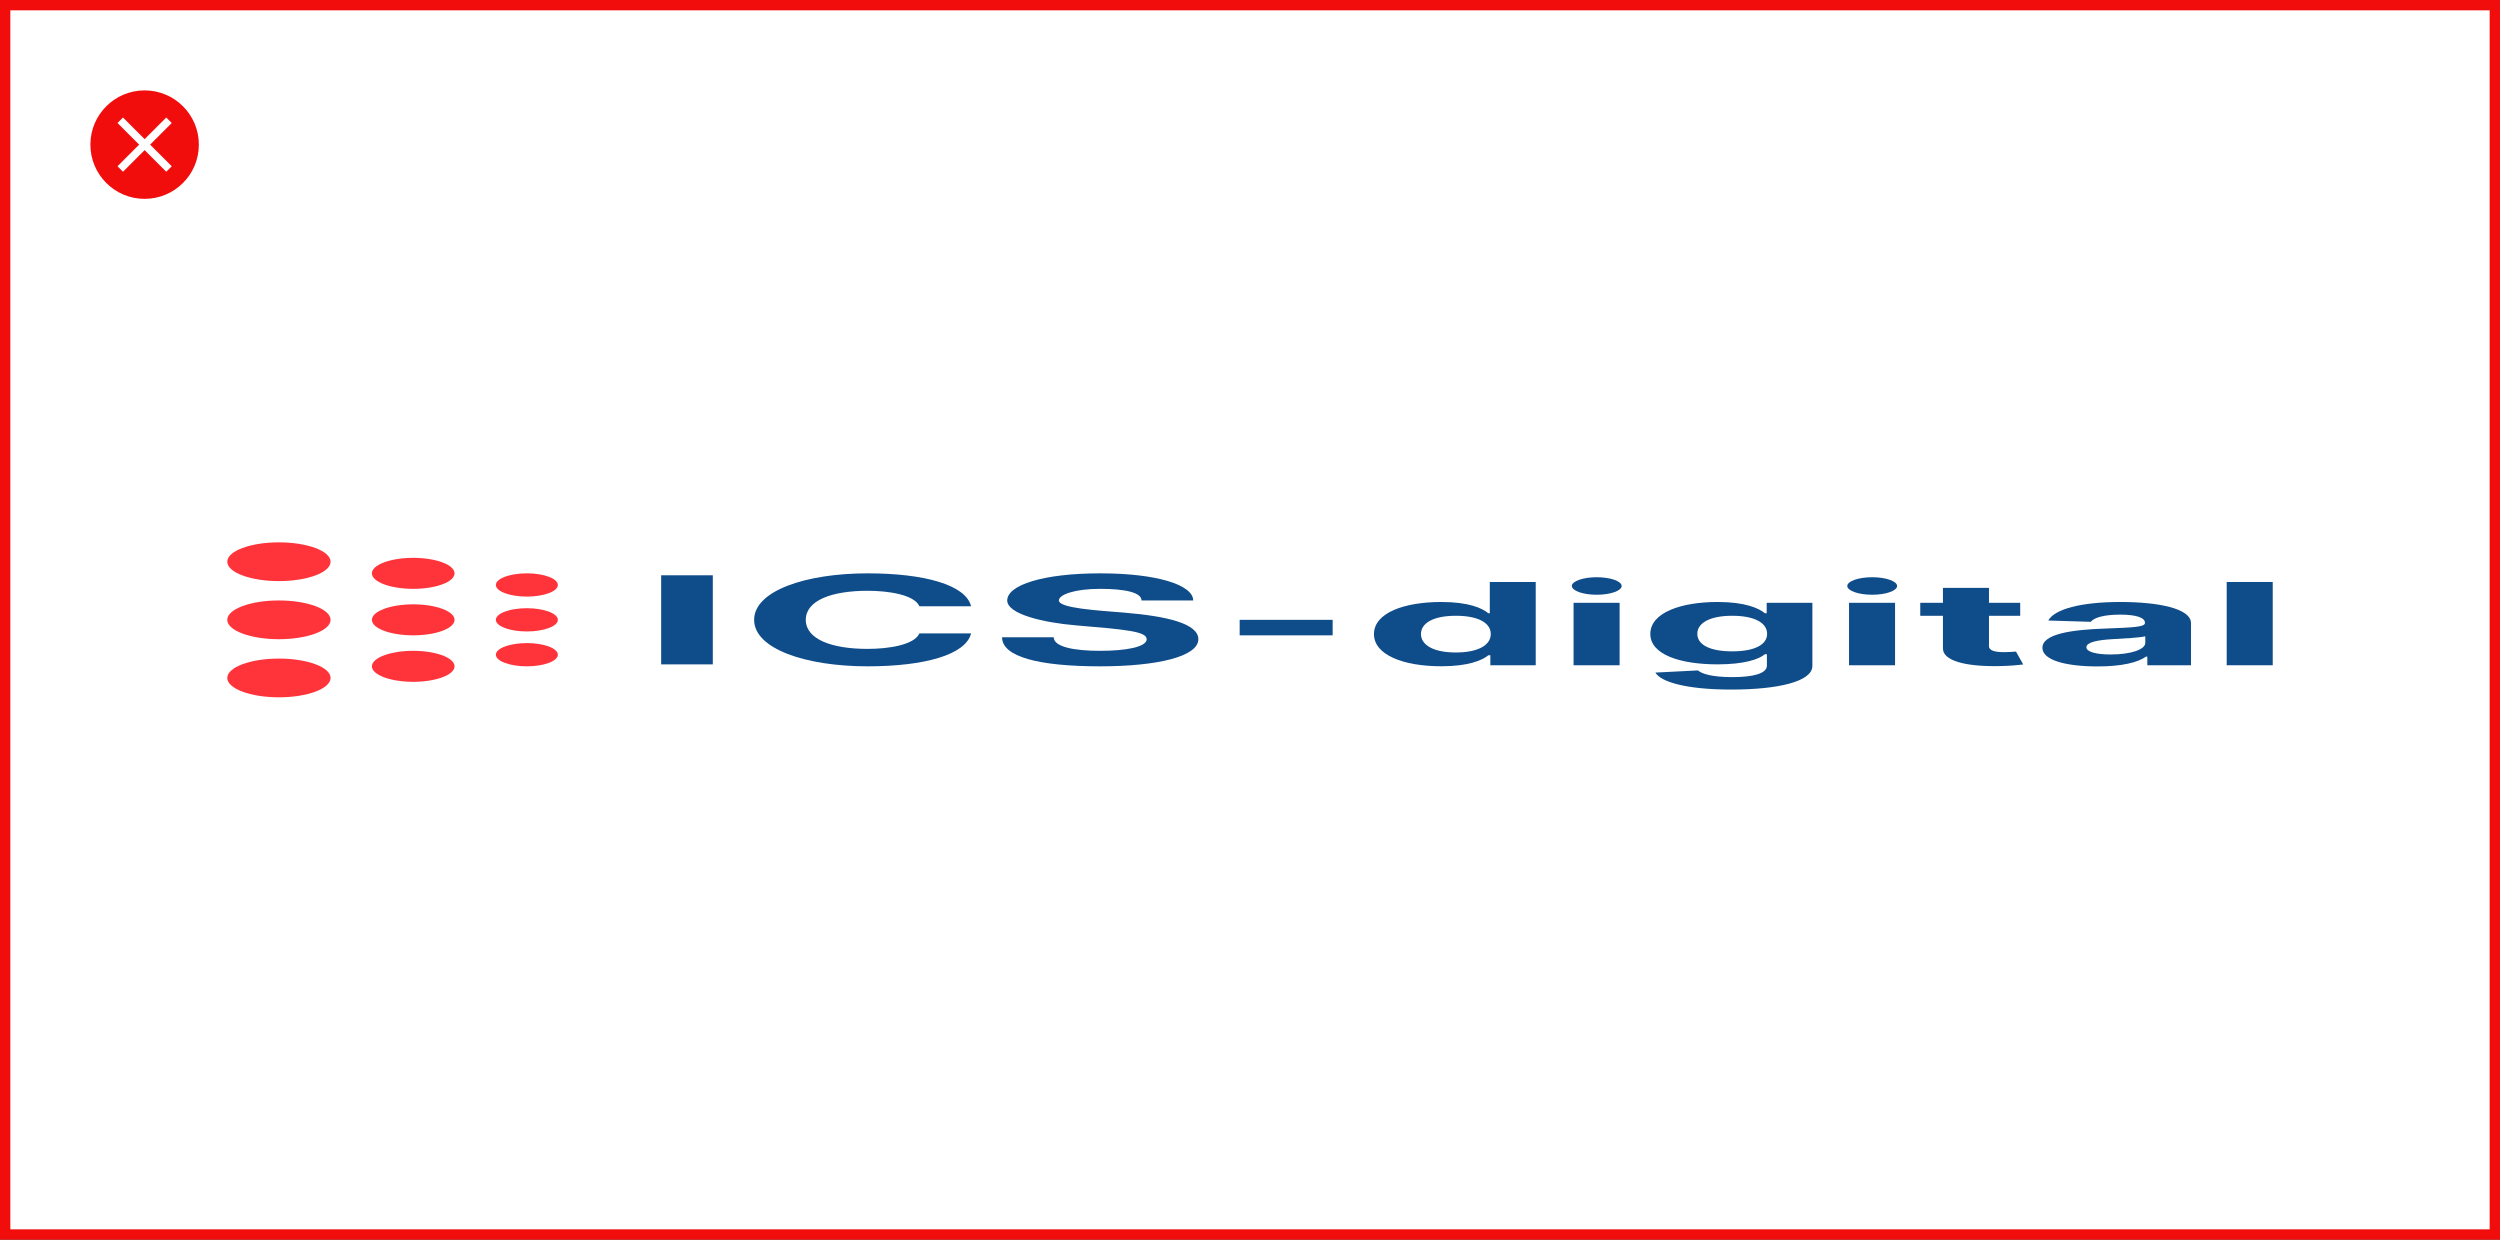 <svg width="484" height="240" viewBox="0 0 484 240" fill="none" xmlns="http://www.w3.org/2000/svg">
<rect x="0" y="0" width="484" height="240" fill="#333333" stroke="none"/>
<rect x="1" y="1" width="482" height="238" fill="white"/>
<path d="M279.033 128.989C284.221 128.989 286.919 127.864 288.153 126.856H288.53V128.793H297.316V112.671H288.425V118.732H288.153C286.961 117.748 284.388 116.544 279.012 116.544C271.962 116.544 266 118.606 266 122.763C266 126.809 271.711 128.989 279.033 128.989ZM281.857 126.321C277.485 126.321 275.1 124.857 275.1 122.747C275.1 120.653 277.443 119.213 281.857 119.213C286.187 119.213 288.614 120.59 288.614 122.747C288.614 124.904 286.145 126.321 281.857 126.321Z" fill="#0F4C8A"/>
<path d="M304.643 128.793H313.554V116.701H304.643V128.793ZM309.12 115.143C311.776 115.143 313.952 114.379 313.952 113.442C313.952 112.514 311.776 111.75 309.12 111.75C306.484 111.75 304.308 112.514 304.308 113.442C304.308 114.379 306.484 115.143 309.12 115.143Z" fill="#0F4C8A"/>
<path d="M335.169 133.5C344.353 133.5 350.879 131.926 350.879 128.911V116.701H342.031V118.732H341.696C340.503 117.748 337.889 116.544 332.512 116.544C325.463 116.544 319.501 118.606 319.501 122.723C319.501 126.746 325.295 128.619 332.533 128.619C337.658 128.619 340.524 127.651 341.696 126.651H342.072V128.863C342.072 130.446 339.248 131.091 335.378 131.091C331.445 131.091 329.458 130.446 328.726 129.792L320.484 130.21C321.551 132.036 326.509 133.5 335.169 133.5ZM335.357 126.1C330.985 126.1 328.6 124.794 328.6 122.708C328.6 120.653 330.943 119.213 335.357 119.213C339.688 119.213 342.114 120.59 342.114 122.708C342.114 124.841 339.646 126.1 335.357 126.1Z" fill="#0F4C8A"/>
<path d="M357.971 128.793H366.882V116.701H357.971V128.793ZM362.448 115.143C365.104 115.143 367.28 114.379 367.28 113.442C367.28 112.514 365.104 111.75 362.448 111.75C359.812 111.75 357.636 112.514 357.636 113.442C357.636 114.379 359.812 115.143 362.448 115.143Z" fill="#0F4C8A"/>
<path d="M391.112 116.701H385.066V113.805H376.155V116.701H371.762V119.22H376.155V125.518C376.113 127.887 380.401 129.06 386.865 128.958C389.167 128.926 390.798 128.753 391.698 128.643L390.296 126.148C389.857 126.179 388.916 126.258 388.079 126.258C386.301 126.258 385.066 126.006 385.066 125.077V119.22H391.112V116.701Z" fill="#0F4C8A"/>
<path d="M406.08 129.021C410.828 129.021 413.903 128.242 415.472 127.116H415.723V128.793H424.175V120.637C424.175 117.756 417.69 116.544 410.535 116.544C402.837 116.544 397.775 117.929 396.541 120.134L404.783 120.385C405.389 119.583 407.293 118.992 410.494 118.992C413.527 118.992 415.263 119.567 415.263 120.559V120.606C415.263 121.385 413.067 121.488 407.481 121.692C401.122 121.913 395.411 122.716 395.411 125.416C395.411 127.809 399.95 129.021 406.08 129.021ZM408.632 126.707C405.891 126.707 403.925 126.226 403.925 125.305C403.925 124.361 405.996 123.896 409.134 123.731C411.079 123.629 414.259 123.455 415.326 123.188V124.471C415.326 125.738 412.544 126.707 408.632 126.707Z" fill="#0F4C8A"/>
<path d="M440 112.671H431.088V128.793H440V112.671Z" fill="#0F4C8A"/>
<rect x="240" y="120" width="18" height="3" fill="#0F4C8A"/>
<path d="M221 116.25H231C231 113.25 224 111 213 111C202 111 195 113.25 195 116.25C195 118.875 201.89 120.536 208.356 121.073C218 121.875 222 122.25 222 123.75C222 125.25 218 126 213 126C208 126 204 125.25 204 123.375H194C194 127.125 201 129 213 129C224 129 232 127.125 232 123.75C232 120.75 226 119.29 217.598 118.602C212.502 118.184 205 117.75 205 116.25C205 115.125 208.027 114 213 114C217.973 114 221 114.75 221 116.25Z" fill="#0F4C8A"/>
<path d="M188 117.375C187 113.25 179 111 167.969 111C156 111 146 114.375 146 120C146 125.625 156 129 167.969 129C179 129 187 126.75 188 122.625H178C177 124.875 172 125.625 167.969 125.625C161 125.625 156 123.75 156 120C156 116.25 161 114.375 167.969 114.375C172 114.375 177 115.125 178 117.375H188Z" fill="#0F4C8A"/>
<path d="M138 111.375H128V128.625H138V111.375Z" fill="#0F4C8A"/>
<ellipse cx="102" cy="126.75" rx="6" ry="2.25" fill="#FF333A"/>
<ellipse cx="102" cy="120" rx="6" ry="2.25" fill="#FF333A"/>
<ellipse cx="102" cy="113.25" rx="6" ry="2.25" fill="#FF333A"/>
<ellipse cx="80" cy="129" rx="8" ry="3" fill="#FF333A"/>
<ellipse cx="80" cy="120" rx="8" ry="3" fill="#FF333A"/>
<ellipse cx="80" cy="111" rx="8" ry="3" fill="#FF333A"/>
<ellipse cx="54" cy="131.25" rx="10" ry="3.75" fill="#FF333A"/>
<ellipse cx="54" cy="120" rx="10" ry="3.75" fill="#FF333A"/>
<ellipse cx="54" cy="108.75" rx="10" ry="3.75" fill="#FF333A"/>
<path fill-rule="evenodd" clip-rule="evenodd" d="M28 38.5C33.799 38.5 38.5 33.799 38.5 28C38.5 22.201 33.799 17.5 28 17.5C22.201 17.5 17.5 22.201 17.5 28C17.5 33.799 22.201 38.5 28 38.5ZM33.25 32.189L29.061 28L33.25 23.811L32.189 22.75L28 26.939L23.811 22.75L22.75 23.811L26.939 28L22.75 32.189L23.811 33.25L28 29.061L32.189 33.25L33.25 32.189Z" fill="#F20D0D"/>
<rect x="1" y="1" width="482" height="238" stroke="#F20D0D" stroke-width="2"/>
</svg>
